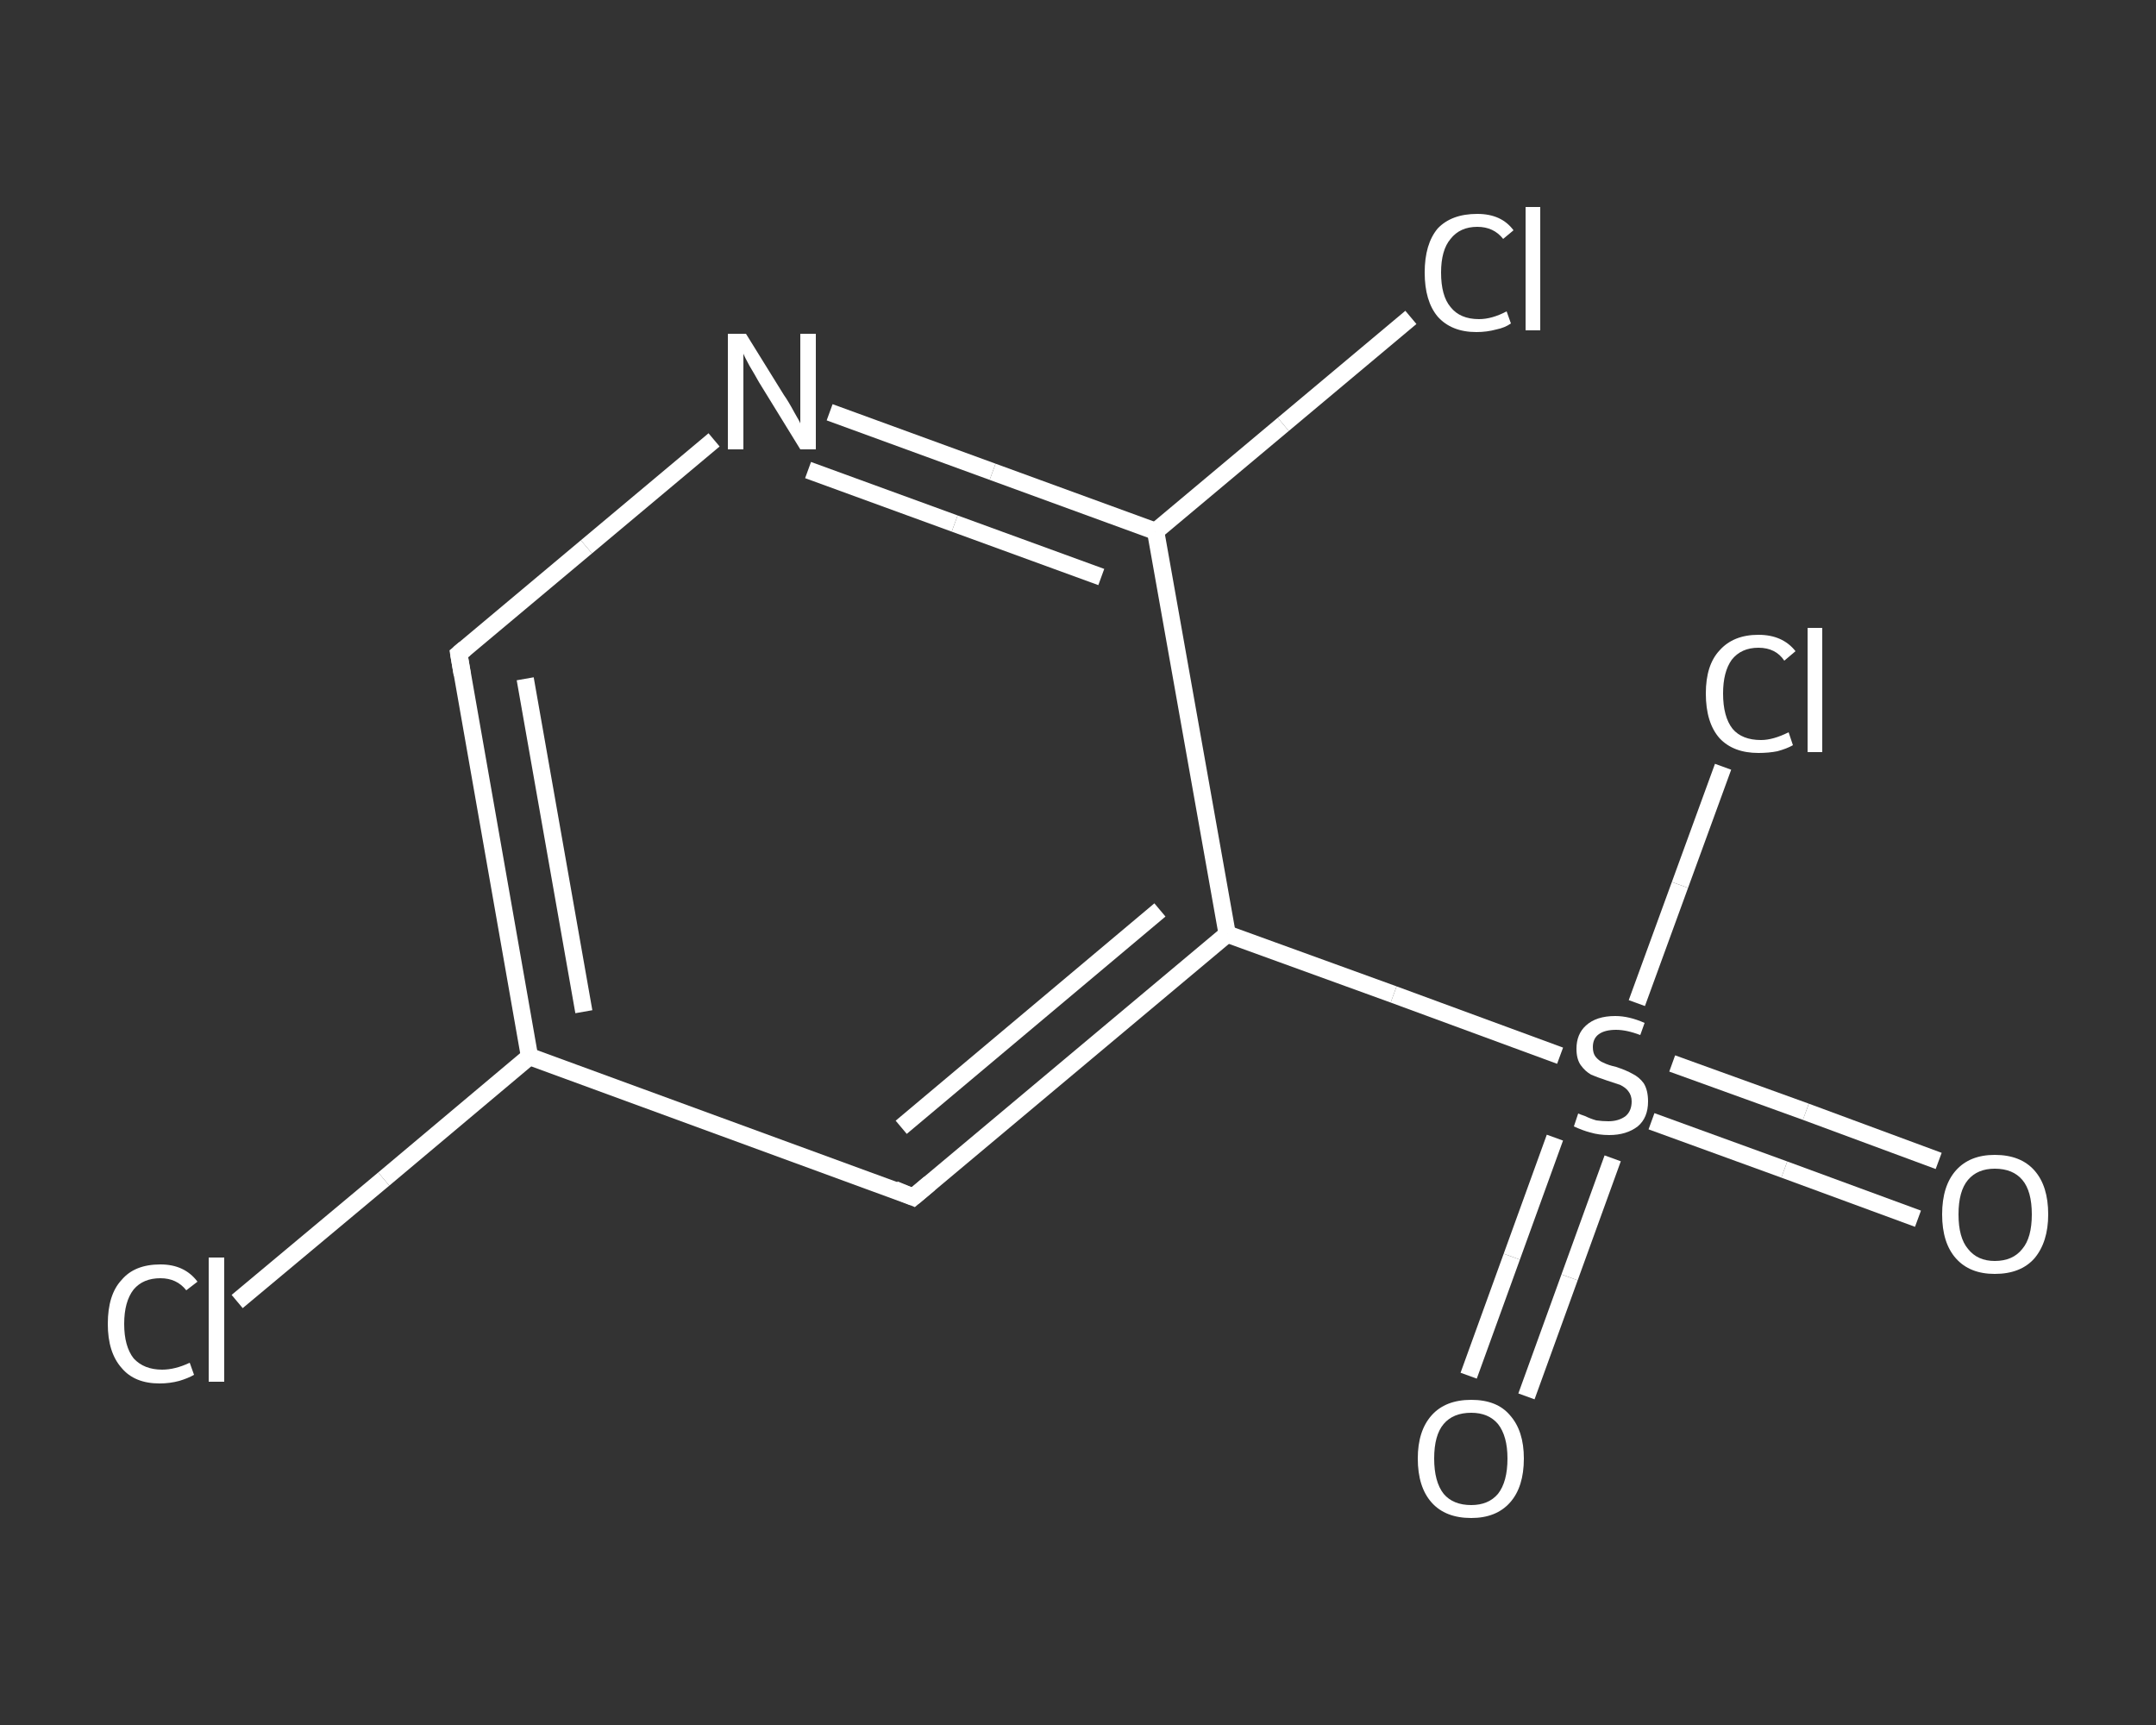 <?xml version='1.0' encoding='iso-8859-1'?>
<svg version='1.1' baseProfile='full'
              xmlns='http://www.w3.org/2000/svg'
                      xmlns:rdkit='http://www.rdkit.org/xml'
                      xmlns:xlink='http://www.w3.org/1999/xlink'
                  xml:space='preserve'
width='250px' height='200px' viewBox='0 0 250 200'>
<rect x="0" y="0" width="250" height="200" fill="#333333" stroke="none"/>
<!-- END OF HEADER -->
<rect style='opacity:1.0;fill:transparent;stroke:none' width='250.0' height='200.0' x='0.0' y='0.0'> </rect>
<path class='bond-0 atom-0 atom-1' d='M 222.4,141.3 L 206.9,135.6' style='fill:none;fill-rule:evenodd;stroke:#FFFFFF;stroke-width:2.0px;stroke-linecap:butt;stroke-linejoin:miter;stroke-opacity:1' />
<path class='bond-0 atom-0 atom-1' d='M 206.9,135.6 L 191.5,130.0' style='fill:none;fill-rule:evenodd;stroke:#FFFFFF;stroke-width:2.0px;stroke-linecap:butt;stroke-linejoin:miter;stroke-opacity:1' />
<path class='bond-0 atom-0 atom-1' d='M 224.8,134.6 L 209.4,128.9' style='fill:none;fill-rule:evenodd;stroke:#FFFFFF;stroke-width:2.0px;stroke-linecap:butt;stroke-linejoin:miter;stroke-opacity:1' />
<path class='bond-0 atom-0 atom-1' d='M 209.4,128.9 L 193.9,123.3' style='fill:none;fill-rule:evenodd;stroke:#FFFFFF;stroke-width:2.0px;stroke-linecap:butt;stroke-linejoin:miter;stroke-opacity:1' />
<path class='bond-1 atom-1 atom-2' d='M 180.3,131.9 L 175.3,145.7' style='fill:none;fill-rule:evenodd;stroke:#FFFFFF;stroke-width:2.0px;stroke-linecap:butt;stroke-linejoin:miter;stroke-opacity:1' />
<path class='bond-1 atom-1 atom-2' d='M 175.3,145.7 L 170.3,159.5' style='fill:none;fill-rule:evenodd;stroke:#FFFFFF;stroke-width:2.0px;stroke-linecap:butt;stroke-linejoin:miter;stroke-opacity:1' />
<path class='bond-1 atom-1 atom-2' d='M 187.0,134.3 L 182.0,148.1' style='fill:none;fill-rule:evenodd;stroke:#FFFFFF;stroke-width:2.0px;stroke-linecap:butt;stroke-linejoin:miter;stroke-opacity:1' />
<path class='bond-1 atom-1 atom-2' d='M 182.0,148.1 L 177.0,161.9' style='fill:none;fill-rule:evenodd;stroke:#FFFFFF;stroke-width:2.0px;stroke-linecap:butt;stroke-linejoin:miter;stroke-opacity:1' />
<path class='bond-2 atom-1 atom-3' d='M 189.8,116.3 L 194.8,102.6' style='fill:none;fill-rule:evenodd;stroke:#FFFFFF;stroke-width:2.0px;stroke-linecap:butt;stroke-linejoin:miter;stroke-opacity:1' />
<path class='bond-2 atom-1 atom-3' d='M 194.8,102.6 L 199.8,88.9' style='fill:none;fill-rule:evenodd;stroke:#FFFFFF;stroke-width:2.0px;stroke-linecap:butt;stroke-linejoin:miter;stroke-opacity:1' />
<path class='bond-3 atom-1 atom-4' d='M 180.9,122.4 L 161.6,115.3' style='fill:none;fill-rule:evenodd;stroke:#FFFFFF;stroke-width:2.0px;stroke-linecap:butt;stroke-linejoin:miter;stroke-opacity:1' />
<path class='bond-3 atom-1 atom-4' d='M 161.6,115.3 L 142.3,108.3' style='fill:none;fill-rule:evenodd;stroke:#FFFFFF;stroke-width:2.0px;stroke-linecap:butt;stroke-linejoin:miter;stroke-opacity:1' />
<path class='bond-4 atom-4 atom-5' d='M 142.3,108.3 L 105.9,138.8' style='fill:none;fill-rule:evenodd;stroke:#FFFFFF;stroke-width:2.0px;stroke-linecap:butt;stroke-linejoin:miter;stroke-opacity:1' />
<path class='bond-4 atom-4 atom-5' d='M 134.5,105.5 L 104.5,130.7' style='fill:none;fill-rule:evenodd;stroke:#FFFFFF;stroke-width:2.0px;stroke-linecap:butt;stroke-linejoin:miter;stroke-opacity:1' />
<path class='bond-5 atom-5 atom-6' d='M 105.9,138.8 L 61.4,122.5' style='fill:none;fill-rule:evenodd;stroke:#FFFFFF;stroke-width:2.0px;stroke-linecap:butt;stroke-linejoin:miter;stroke-opacity:1' />
<path class='bond-6 atom-6 atom-7' d='M 61.4,122.5 L 44.5,136.7' style='fill:none;fill-rule:evenodd;stroke:#FFFFFF;stroke-width:2.0px;stroke-linecap:butt;stroke-linejoin:miter;stroke-opacity:1' />
<path class='bond-6 atom-6 atom-7' d='M 44.5,136.7 L 27.5,150.9' style='fill:none;fill-rule:evenodd;stroke:#FFFFFF;stroke-width:2.0px;stroke-linecap:butt;stroke-linejoin:miter;stroke-opacity:1' />
<path class='bond-7 atom-6 atom-8' d='M 61.4,122.5 L 53.2,75.8' style='fill:none;fill-rule:evenodd;stroke:#FFFFFF;stroke-width:2.0px;stroke-linecap:butt;stroke-linejoin:miter;stroke-opacity:1' />
<path class='bond-7 atom-6 atom-8' d='M 67.7,117.3 L 60.9,78.7' style='fill:none;fill-rule:evenodd;stroke:#FFFFFF;stroke-width:2.0px;stroke-linecap:butt;stroke-linejoin:miter;stroke-opacity:1' />
<path class='bond-8 atom-8 atom-9' d='M 53.2,75.8 L 68.0,63.4' style='fill:none;fill-rule:evenodd;stroke:#FFFFFF;stroke-width:2.0px;stroke-linecap:butt;stroke-linejoin:miter;stroke-opacity:1' />
<path class='bond-8 atom-8 atom-9' d='M 68.0,63.4 L 82.8,51.0' style='fill:none;fill-rule:evenodd;stroke:#FFFFFF;stroke-width:2.0px;stroke-linecap:butt;stroke-linejoin:miter;stroke-opacity:1' />
<path class='bond-9 atom-9 atom-10' d='M 96.2,47.8 L 115.1,54.7' style='fill:none;fill-rule:evenodd;stroke:#FFFFFF;stroke-width:2.0px;stroke-linecap:butt;stroke-linejoin:miter;stroke-opacity:1' />
<path class='bond-9 atom-9 atom-10' d='M 115.1,54.7 L 134.0,61.6' style='fill:none;fill-rule:evenodd;stroke:#FFFFFF;stroke-width:2.0px;stroke-linecap:butt;stroke-linejoin:miter;stroke-opacity:1' />
<path class='bond-9 atom-9 atom-10' d='M 93.7,54.5 L 110.7,60.7' style='fill:none;fill-rule:evenodd;stroke:#FFFFFF;stroke-width:2.0px;stroke-linecap:butt;stroke-linejoin:miter;stroke-opacity:1' />
<path class='bond-9 atom-9 atom-10' d='M 110.7,60.7 L 127.7,66.9' style='fill:none;fill-rule:evenodd;stroke:#FFFFFF;stroke-width:2.0px;stroke-linecap:butt;stroke-linejoin:miter;stroke-opacity:1' />
<path class='bond-10 atom-10 atom-11' d='M 134.0,61.6 L 148.8,49.2' style='fill:none;fill-rule:evenodd;stroke:#FFFFFF;stroke-width:2.0px;stroke-linecap:butt;stroke-linejoin:miter;stroke-opacity:1' />
<path class='bond-10 atom-10 atom-11' d='M 148.8,49.2 L 163.6,36.8' style='fill:none;fill-rule:evenodd;stroke:#FFFFFF;stroke-width:2.0px;stroke-linecap:butt;stroke-linejoin:miter;stroke-opacity:1' />
<path class='bond-11 atom-10 atom-4' d='M 134.0,61.6 L 142.3,108.3' style='fill:none;fill-rule:evenodd;stroke:#FFFFFF;stroke-width:2.0px;stroke-linecap:butt;stroke-linejoin:miter;stroke-opacity:1' />
<path d='M 107.8,137.2 L 105.9,138.8 L 103.7,137.9' style='fill:none;stroke:#FFFFFF;stroke-width:2.0px;stroke-linecap:butt;stroke-linejoin:miter;stroke-opacity:1;' />
<path d='M 53.6,78.2 L 53.2,75.8 L 53.9,75.2' style='fill:none;stroke:#FFFFFF;stroke-width:2.0px;stroke-linecap:butt;stroke-linejoin:miter;stroke-opacity:1;' />
<path class='atom-0' d='M 225.2 140.8
Q 225.2 137.5, 226.8 135.7
Q 228.4 133.9, 231.3 133.9
Q 234.3 133.9, 235.9 135.7
Q 237.5 137.5, 237.5 140.8
Q 237.5 144.0, 235.9 145.9
Q 234.3 147.7, 231.3 147.7
Q 228.4 147.7, 226.8 145.9
Q 225.2 144.1, 225.2 140.8
M 231.3 146.2
Q 233.4 146.2, 234.5 144.8
Q 235.6 143.5, 235.6 140.8
Q 235.6 138.1, 234.5 136.8
Q 233.4 135.5, 231.3 135.5
Q 229.3 135.5, 228.2 136.8
Q 227.1 138.1, 227.1 140.8
Q 227.1 143.5, 228.2 144.8
Q 229.3 146.2, 231.3 146.2
' fill='#FFFFFF'/>
<path class='atom-1' d='M 183.0 129.1
Q 183.2 129.2, 183.8 129.4
Q 184.4 129.7, 185.1 129.9
Q 185.8 130.0, 186.5 130.0
Q 187.7 130.0, 188.5 129.4
Q 189.2 128.8, 189.2 127.7
Q 189.2 127.0, 188.8 126.5
Q 188.5 126.1, 187.9 125.8
Q 187.3 125.6, 186.4 125.3
Q 185.2 124.9, 184.5 124.6
Q 183.8 124.2, 183.3 123.5
Q 182.8 122.8, 182.8 121.6
Q 182.8 119.9, 183.9 118.9
Q 185.1 117.8, 187.3 117.8
Q 188.9 117.8, 190.7 118.6
L 190.2 120.0
Q 188.6 119.4, 187.4 119.4
Q 186.1 119.4, 185.4 119.9
Q 184.7 120.4, 184.7 121.4
Q 184.7 122.1, 185.0 122.5
Q 185.4 123.0, 185.9 123.2
Q 186.5 123.5, 187.4 123.7
Q 188.6 124.1, 189.3 124.5
Q 190.1 124.9, 190.6 125.6
Q 191.1 126.4, 191.1 127.7
Q 191.1 129.6, 189.9 130.6
Q 188.6 131.6, 186.6 131.6
Q 185.4 131.6, 184.4 131.3
Q 183.6 131.1, 182.5 130.6
L 183.0 129.1
' fill='#FFFFFF'/>
<path class='atom-2' d='M 164.4 169.1
Q 164.4 165.9, 166.0 164.1
Q 167.6 162.3, 170.6 162.3
Q 173.6 162.3, 175.1 164.1
Q 176.7 165.9, 176.7 169.1
Q 176.7 172.4, 175.1 174.2
Q 173.5 176.0, 170.6 176.0
Q 167.6 176.0, 166.0 174.2
Q 164.4 172.4, 164.4 169.1
M 170.6 174.5
Q 172.6 174.5, 173.7 173.2
Q 174.8 171.8, 174.8 169.1
Q 174.8 166.5, 173.7 165.1
Q 172.6 163.8, 170.6 163.8
Q 168.5 163.8, 167.4 165.1
Q 166.3 166.4, 166.3 169.1
Q 166.3 171.8, 167.4 173.2
Q 168.5 174.5, 170.6 174.5
' fill='#FFFFFF'/>
<path class='atom-3' d='M 197.8 80.4
Q 197.8 77.1, 199.4 75.4
Q 201.0 73.6, 203.9 73.6
Q 206.7 73.6, 208.2 75.5
L 206.9 76.6
Q 205.9 75.1, 203.9 75.1
Q 201.9 75.1, 200.8 76.5
Q 199.8 77.9, 199.8 80.4
Q 199.8 83.1, 200.9 84.5
Q 202.0 85.8, 204.2 85.8
Q 205.6 85.8, 207.4 84.9
L 207.9 86.4
Q 207.2 86.8, 206.1 87.1
Q 205.1 87.3, 203.9 87.3
Q 201.0 87.3, 199.4 85.6
Q 197.8 83.8, 197.8 80.4
' fill='#FFFFFF'/>
<path class='atom-3' d='M 209.6 72.8
L 211.3 72.8
L 211.3 87.2
L 209.6 87.2
L 209.6 72.8
' fill='#FFFFFF'/>
<path class='atom-7' d='M 12.5 153.5
Q 12.5 150.1, 14.1 148.4
Q 15.6 146.6, 18.6 146.6
Q 21.4 146.6, 22.9 148.6
L 21.6 149.6
Q 20.5 148.2, 18.6 148.2
Q 16.6 148.2, 15.5 149.5
Q 14.4 150.9, 14.4 153.5
Q 14.4 156.1, 15.5 157.5
Q 16.7 158.8, 18.8 158.8
Q 20.3 158.8, 22.0 158.0
L 22.5 159.4
Q 21.8 159.8, 20.8 160.1
Q 19.7 160.4, 18.5 160.4
Q 15.6 160.4, 14.1 158.6
Q 12.5 156.8, 12.5 153.5
' fill='#FFFFFF'/>
<path class='atom-7' d='M 24.2 145.8
L 26.0 145.8
L 26.0 160.2
L 24.2 160.2
L 24.2 145.8
' fill='#FFFFFF'/>
<path class='atom-9' d='M 86.5 38.7
L 90.9 45.8
Q 91.4 46.5, 92.1 47.8
Q 92.8 49.0, 92.8 49.1
L 92.8 38.7
L 94.6 38.7
L 94.6 52.1
L 92.8 52.1
L 88.0 44.3
Q 87.5 43.4, 86.9 42.4
Q 86.3 41.3, 86.2 41.0
L 86.2 52.1
L 84.4 52.1
L 84.4 38.7
L 86.5 38.7
' fill='#FFFFFF'/>
<path class='atom-11' d='M 165.2 31.6
Q 165.2 28.3, 166.7 26.5
Q 168.3 24.8, 171.3 24.8
Q 174.1 24.8, 175.5 26.7
L 174.3 27.7
Q 173.2 26.3, 171.3 26.3
Q 169.3 26.3, 168.2 27.7
Q 167.1 29.0, 167.1 31.6
Q 167.1 34.3, 168.2 35.6
Q 169.3 37.0, 171.5 37.0
Q 173.0 37.0, 174.7 36.1
L 175.2 37.5
Q 174.5 38.0, 173.5 38.2
Q 172.4 38.5, 171.2 38.5
Q 168.3 38.5, 166.7 36.7
Q 165.2 34.9, 165.2 31.6
' fill='#FFFFFF'/>
<path class='atom-11' d='M 176.9 24.0
L 178.6 24.0
L 178.6 38.3
L 176.9 38.3
L 176.9 24.0
' fill='#FFFFFF'/>
</svg>
